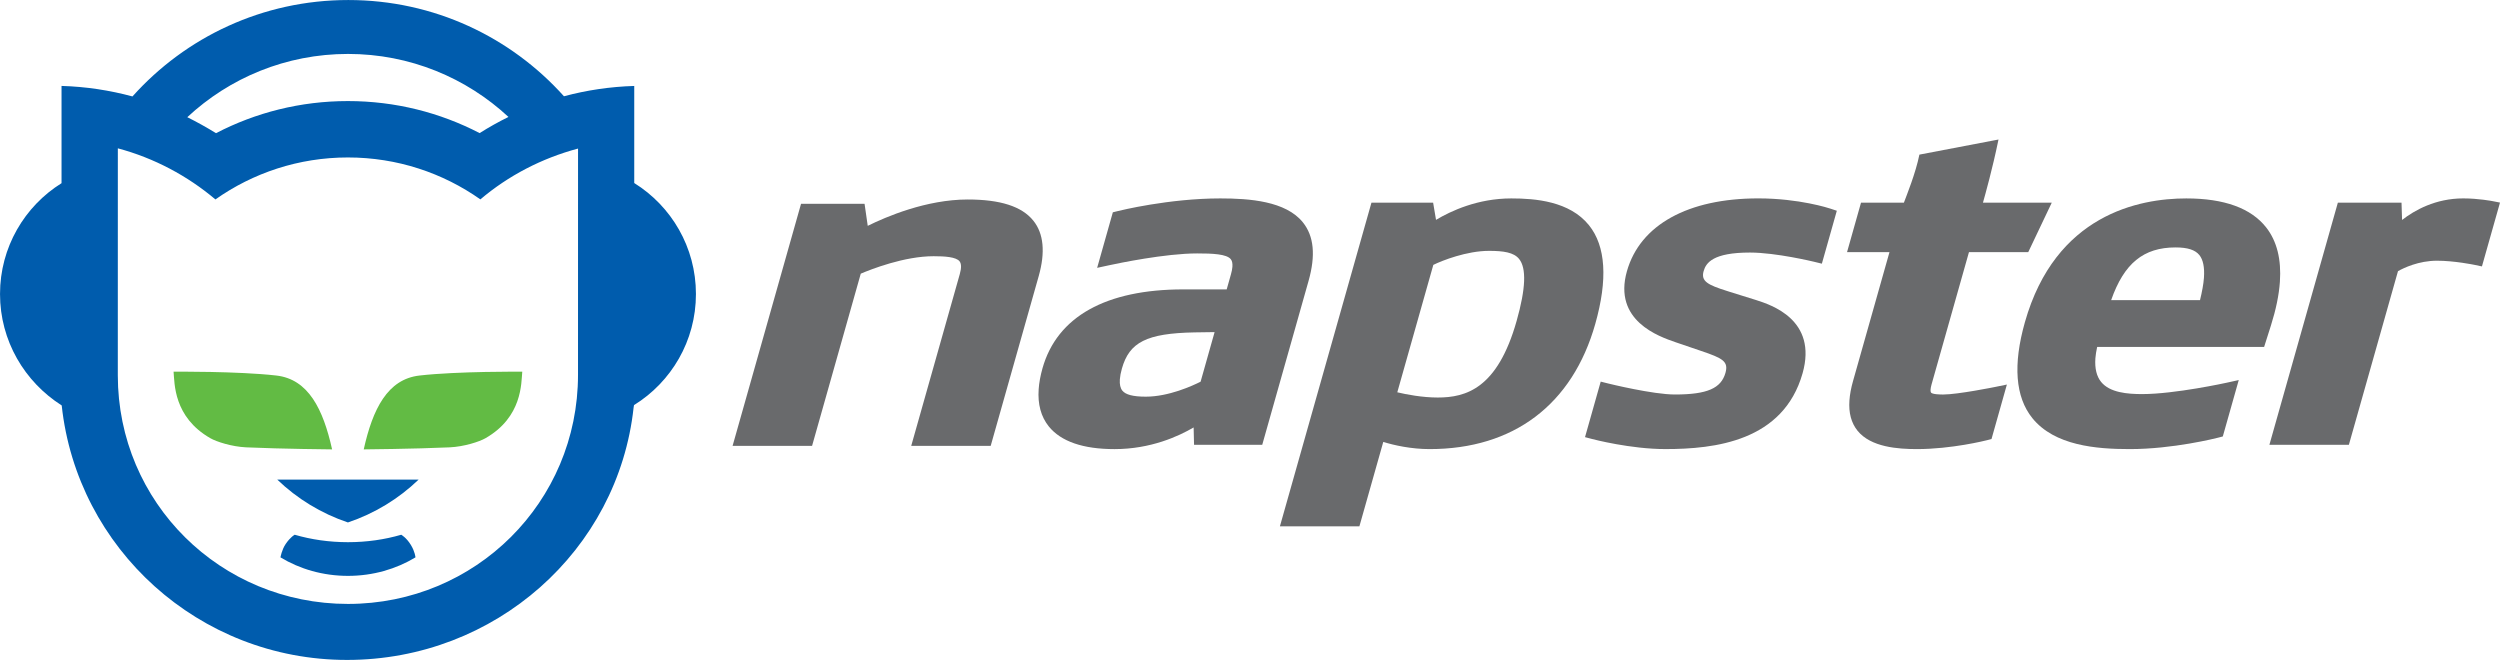 <?xml version="1.0" encoding="UTF-8" standalone="no"?>
<!-- Created with Inkscape (http://www.inkscape.org/) -->

<svg
   xmlns:dc="http://purl.org/dc/elements/1.1/"
   xmlns:cc="http://creativecommons.org/ns#"
   xmlns:rdf="http://www.w3.org/1999/02/22-rdf-syntax-ns#"
   xmlns:svg="http://www.w3.org/2000/svg"
   xmlns="http://www.w3.org/2000/svg"
   xmlns:sodipodi="http://sodipodi.sourceforge.net/DTD/sodipodi-0.dtd"
   xmlns:inkscape="http://www.inkscape.org/namespaces/inkscape"
   width="1000"
   height="264.007"
   viewBox="0 0 264.583 69.852"
   version="1.1"
   id="svg8"
   inkscape:version="0.92.4 (5da689c313, 2019-01-14)"
   sodipodi:docname="A.svg">
  <defs
     id="defs2" />
  <sodipodi:namedview
     id="base"
     pagecolor="#ffffff"
     bordercolor="#666666"
     borderopacity="1.0"
     inkscape:pageopacity="0.0"
     inkscape:pageshadow="2"
     inkscape:zoom="0.7"
     inkscape:cx="783.58569"
     inkscape:cy="-42.742572"
     inkscape:document-units="px"
     inkscape:current-layer="layer1"
     showgrid="false"
     units="px"
     inkscape:window-width="1920"
     inkscape:window-height="1017"
     inkscape:window-x="1912"
     inkscape:window-y="-8"
     inkscape:window-maximized="1"
     fit-margin-top="0"
     fit-margin-left="0"
     fit-margin-right="0"
     fit-margin-bottom="0" />
  <g
     inkscape:label="Layer 1"
     inkscape:groupmode="layer"
     id="layer1"
     transform="translate(166.689,181.341)">
    <g
       id="g1082"
       transform="matrix(1.691,0,0,-1.691,-40.263,-146.163)"
       style="fill:#696a6c;stroke:none;fill-opacity:1">
      <path
         d="m 0,0 c -3.005,-0.057 -4.083,-0.616 -4.548,-2.263 -0.072,-0.254 -0.115,-0.48 -0.129,-0.677 -0.023,-0.319 0.034,-0.553 0.157,-0.706 0.2,-0.249 0.654,-0.377 1.466,-0.377 1.443,0 2.932,0.686 3.431,0.937 L 1.253,0.018 Z M 6.777,6.888 C 7.475,6.022 7.585,4.815 7.132,3.215 L 4.234,-7.036 h -4.267 l -0.027,1.087 c -0.938,-0.551 -2.683,-1.356 -4.95,-1.356 -1.96,0 -3.351,0.473 -4.115,1.42 -0.489,0.609 -0.699,1.39 -0.633,2.33 0.028,0.407 0.109,0.845 0.24,1.312 0.917,3.238 3.981,4.934 8.817,4.934 H 2.01 L 2.277,3.638 C 2.328,3.816 2.358,3.974 2.368,4.111 2.383,4.328 2.346,4.482 2.267,4.58 2.004,4.907 1.11,4.942 0.165,4.942 c -1.999,0 -4.944,-0.617 -5.516,-0.741 l -0.747,-0.161 0.982,3.476 0.297,0.073 c 0.13,0.034 3.22,0.796 6.426,0.796 1.829,0 4.098,-0.166 5.17,-1.497"
         style="fill:#696a6c;fill-opacity:1;fill-rule:nonzero;stroke:none"
         id="path1084"
         inkscape:connector-curvature="0" />
    </g>
    <g
       id="g1086"
       transform="matrix(1.691,0,0,-1.691,-6.182,-147.366)"
       style="fill:#696a6c;stroke:none;fill-opacity:1">
      <path
         d="m 0,0 c 0.582,2.055 0.618,3.311 0.158,3.883 -0.335,0.416 -0.981,0.508 -1.886,0.508 -1.389,0 -2.937,-0.606 -3.484,-0.878 l -2.255,-7.974 c 0.567,-0.136 1.564,-0.327 2.529,-0.327 1.767,0 3.741,0.555 4.938,4.788 m 4.53,5.995 c 1.057,-1.312 1.18,-3.396 0.394,-6.177 -1.429,-5.05 -5.115,-7.834 -10.37,-7.834 -1.145,0 -2.233,0.24 -2.898,0.45 l -1.495,-5.285 h -4.975 l 5.729,20.256 h 3.861 l 0.181,-1.074 c 0.931,0.557 2.61,1.342 4.711,1.342 1.496,0 3.648,-0.17 4.862,-1.678"
         style="fill:#696a6c;fill-opacity:1;fill-rule:nonzero;stroke:none"
         id="path1088"
         inkscape:connector-curvature="0" />
    </g>
    <g
       id="g1090"
       transform="matrix(1.691,0,0,-1.691,56.743,-149.58)"
       style="fill:#696a6c;stroke:none;fill-opacity:1">
      <path
         d="M 0,0 H 5.561 C 5.689,0.526 5.778,1.001 5.806,1.393 5.853,2.065 5.752,2.533 5.517,2.822 5.257,3.141 4.792,3.297 4.03,3.297 2.028,3.297 0.805,2.302 0,0 M 9.711,4.536 C 10.376,3.681 10.657,2.543 10.56,1.142 10.503,0.322 10.315,-0.588 10,-1.585 L 9.572,-2.933 H -0.877 c -0.054,-0.251 -0.095,-0.49 -0.111,-0.707 -0.045,-0.642 0.078,-1.135 0.359,-1.481 0.545,-0.67 1.644,-0.761 2.566,-0.761 1.025,0 2.341,0.177 3.405,0.354 1.064,0.177 1.876,0.355 1.893,0.359 L 7.985,-5.004 6.987,-8.534 6.694,-8.61 C 6.637,-8.624 5.934,-8.803 4.906,-8.978 3.876,-9.154 2.522,-9.325 1.159,-9.325 c -2.094,0 -4.705,0.216 -6.095,1.942 -1.064,1.322 -1.214,3.344 -0.465,5.994 1.908,6.745 7.154,7.753 10.103,7.753 2.37,0 4.061,-0.61 5.009,-1.828"
         style="fill:#696a6c;fill-opacity:1;fill-rule:nonzero;stroke:none"
         id="path1092"
         inkscape:connector-curvature="0" />
    </g>
    <g
       id="g1094"
       transform="matrix(1.691,0,0,-1.691,-57.328,-157.987)"
       style="fill:#696a6c;stroke:none;fill-opacity:1">
      <path
         d="m 0,0 c 0.65,-0.808 0.757,-1.98 0.337,-3.468 l -3.006,-10.627 h -4.974 l 3.041,10.755 c 0.113,0.397 0.096,0.657 -0.017,0.798 -0.219,0.272 -0.922,0.317 -1.624,0.317 -1.835,0 -3.91,-0.817 -4.557,-1.092 l -3.048,-10.778 h -4.975 l 4.285,15.151 h 3.975 l 0.199,-1.38 C -9.228,0.239 -6.7,1.325 -4.107,1.325 -2.074,1.325 -0.723,0.898 0,0"
         style="fill:#696a6c;fill-opacity:1;fill-rule:nonzero;stroke:none"
         id="path1096"
         inkscape:connector-curvature="0" />
    </g>
    <g
       id="g1098"
       transform="matrix(1.691,0,0,-1.691,27.043,-159.256)"
       style="fill:#696a6c;stroke:none;fill-opacity:1">
      <path
         d="m 0,0 0.393,-0.13 -0.936,-3.312 -0.487,0.119 c -0.013,0.003 -0.608,0.147 -1.405,0.291 -0.796,0.143 -1.792,0.286 -2.607,0.286 -2.311,0 -2.753,-0.64 -2.901,-1.162 -0.179,-0.635 0.252,-0.859 1.46,-1.241 l 0.18,-0.058 1.641,-0.511 c 0.237,-0.076 0.595,-0.191 0.984,-0.372 0.39,-0.181 0.813,-0.43 1.178,-0.775 0.732,-0.691 1.223,-1.765 0.751,-3.435 -1.206,-4.263 -5.503,-4.746 -8.588,-4.746 -2.172,0 -4.501,0.608 -4.599,0.634 l -0.43,0.113 0.982,3.475 0.489,-0.122 c 0.013,-0.003 0.706,-0.175 1.568,-0.344 0.864,-0.171 1.894,-0.34 2.586,-0.34 2.037,0 2.891,0.394 3.163,1.349 0.203,0.719 -0.156,0.918 -1.538,1.383 l -1.582,0.539 c -0.266,0.092 -0.642,0.222 -1.044,0.413 -0.403,0.191 -0.831,0.444 -1.201,0.784 -0.741,0.68 -1.238,1.704 -0.801,3.246 0.822,2.909 3.834,4.56 8.22,4.56 C -1.957,0.644 -0.081,0.028 0,0"
         style="fill:#696a6c;fill-opacity:1;fill-rule:nonzero;stroke:none"
         id="path1100"
         inkscape:connector-curvature="0" />
    </g>
    <g
       id="g1102"
       transform="matrix(1.691,0,0,-1.691,97.894,-159.901)"
       style="fill:#696a6c;stroke:none;fill-opacity:1">
      <path
         d="m 0,0 -1.13,-3.995 -0.476,0.099 c -0.013,0.003 -1.251,0.258 -2.336,0.258 -1.151,0 -2.092,-0.457 -2.442,-0.653 l -3.074,-10.868 h -4.974 l 4.284,15.152 h 3.985 l 0.034,-1.08 c 0.783,0.607 2.093,1.349 3.828,1.349 0.945,0 1.797,-0.164 1.831,-0.17 z"
         style="fill:#696a6c;fill-opacity:1;fill-rule:nonzero;stroke:none"
         id="path1104"
         inkscape:connector-curvature="0" />
    </g>
    <g
       id="g1106"
       transform="matrix(1.691,0,0,-1.691,43.173,-159.889)"
       style="fill:#696a6c;stroke:none;fill-opacity:1">
      <path
         d="M 0,0 H 4.306 L 2.835,-3.094 h -3.71 l -2.341,-8.279 c -0.038,-0.135 -0.056,-0.238 -0.062,-0.316 -0.008,-0.139 0.021,-0.187 0.03,-0.197 0.039,-0.049 0.171,-0.084 0.344,-0.101 0.163,-0.018 0.333,-0.018 0.418,-0.018 0.457,0 1.262,0.118 1.956,0.235 0.695,0.117 1.278,0.236 1.29,0.238 l 0.738,0.151 -0.963,-3.411 -0.296,-0.076 c -0.089,-0.022 -2.198,-0.553 -4.369,-0.553 -1.184,0 -2.885,0.115 -3.721,1.151 -0.393,0.49 -0.56,1.118 -0.505,1.897 0.026,0.368 0.099,0.769 0.224,1.208 l 2.282,8.071 H -8.506 L -7.632,0 h 2.684 c 0.172,0.463 0.732,1.833 0.971,3.009 L 0.973,3.954 0.957,3.876 C 0.599,2.143 0.156,0.554 0,0"
         style="fill:#696a6c;fill-opacity:1;fill-rule:nonzero;stroke:none"
         id="path1108"
         inkscape:connector-curvature="0" />
    </g>
    <g
       id="g1110"
       transform="matrix(1.691,0,0,-1.691,-122.389,-130.58)"
       style="fill:#005cad;stroke:none;fill-opacity:1">
      <path
         d="M 0,0 C -1.244,-1.195 -2.75,-2.119 -4.422,-2.68 -6.094,-2.119 -7.6,-1.195 -8.843,0 Z"
         style="fill:#005cad;fill-opacity:1;fill-rule:nonzero;stroke:none"
         id="path1112"
         inkscape:connector-curvature="0" />
    </g>
    <g
       id="g1114"
       transform="matrix(1.691,0,0,-1.691,-152.669,-171.135)"
       style="fill:#005cad;stroke:none;fill-opacity:1">
      <path
         d="m 0,0 c 3.319,3.707 8.14,6.034 13.508,6.034 5.364,0 10.178,-2.322 13.497,-6.024 1.411,0.379 2.881,0.6 4.399,0.646 V -5.42 c 2.318,-1.443 3.861,-4.015 3.861,-6.946 0,-2.938 -1.549,-5.513 -3.876,-6.953 l -0.025,-0.152 c -0.969,-8.943 -8.667,-15.796 -17.934,-15.796 -9.269,0 -16.896,6.976 -17.859,15.927 -2.32,1.475 -3.861,4.044 -3.861,6.974 0,2.926 1.538,5.493 3.85,6.937 V 0.658 C -2.902,0.613 -1.427,0.384 0,0 m 5.228,-2.3 c 2.47,1.285 5.277,2.01 8.254,2.01 2.973,0 5.776,-0.724 8.245,-2.005 0.581,0.368 1.184,0.705 1.805,1.011 C 20.898,1.163 17.369,2.66 13.49,2.66 9.603,2.66 6.067,1.157 3.431,-1.299 4.001,-1.581 4.676,-1.956 5.228,-2.3 M 5.191,-6.446 c -1.75,1.477 -3.83,2.589 -6.107,3.198 l -0.002,-13.65 v -0.554 c 0,-7.963 6.426,-14.31 14.407,-14.31 7.981,0 14.395,6.375 14.395,14.338 v 0.688 l 0.002,13.474 c -2.283,-0.612 -4.36,-1.696 -6.113,-3.181 -2.344,1.653 -5.203,2.624 -8.289,2.624 -3.089,0 -5.948,-0.973 -8.293,-2.627"
         style="fill:#005cad;fill-opacity:1;fill-rule:nonzero;stroke:none"
         id="path1116"
         inkscape:connector-curvature="0" />
    </g>
    <g
       id="g1118"
       transform="matrix(1.691,0,0,-1.691,-122.291,-141.598)"
       style="fill:#62bb44;stroke:none;fill-opacity:1">
      <path
         d="M 0,0 C 2.401,0.273 6.431,0.241 6.431,0.241 6.364,-0.477 6.441,-2.598 4.129,-3.923 3.746,-4.143 2.791,-4.452 1.892,-4.495 -0.327,-4.595 -3.491,-4.623 -3.491,-4.623 -2.933,-2.105 -2.006,-0.228 0,0"
         style="fill:#62bb44;fill-opacity:1;fill-rule:nonzero;stroke:none"
         id="path1120"
         inkscape:connector-curvature="0" />
    </g>
    <g
       id="g1122"
       transform="matrix(1.691,0,0,-1.691,-137.445,-141.598)"
       style="fill:#62bb44;stroke:none;fill-opacity:1">
      <path
         d="m 0,0 c 2.005,-0.228 2.932,-2.105 3.491,-4.623 0,0 -3.164,0.028 -5.383,0.128 -0.9,0.043 -1.854,0.352 -2.238,0.572 -2.312,1.325 -2.234,3.446 -2.301,4.164 0,0 4.03,0.032 6.431,-0.241"
         style="fill:#62bb44;fill-opacity:1;fill-rule:nonzero;stroke:none"
         id="path1124"
         inkscape:connector-curvature="0" />
    </g>
    <g
       id="g1126"
       transform="matrix(1.691,0,0,-1.691,-122.719,-122.353)"
       style="fill:#005cad;stroke:none;fill-opacity:1">
      <path
         d="m 0,0 c -1.21,-0.732 -2.662,-1.158 -4.224,-1.158 -1.562,0 -3.014,0.426 -4.225,1.158 0,0 0.079,0.476 0.328,0.841 0.304,0.446 0.563,0.575 0.563,0.575 1.032,-0.301 2.157,-0.466 3.334,-0.466 1.177,0 2.302,0.165 3.333,0.466 0,0 0.319,-0.172 0.604,-0.639 C -0.025,0.347 0,0 0,0"
         style="fill:#005cad;fill-opacity:1;fill-rule:nonzero;stroke:none"
         id="path1128"
         inkscape:connector-curvature="0" />
    </g>
  </g>
</svg>
